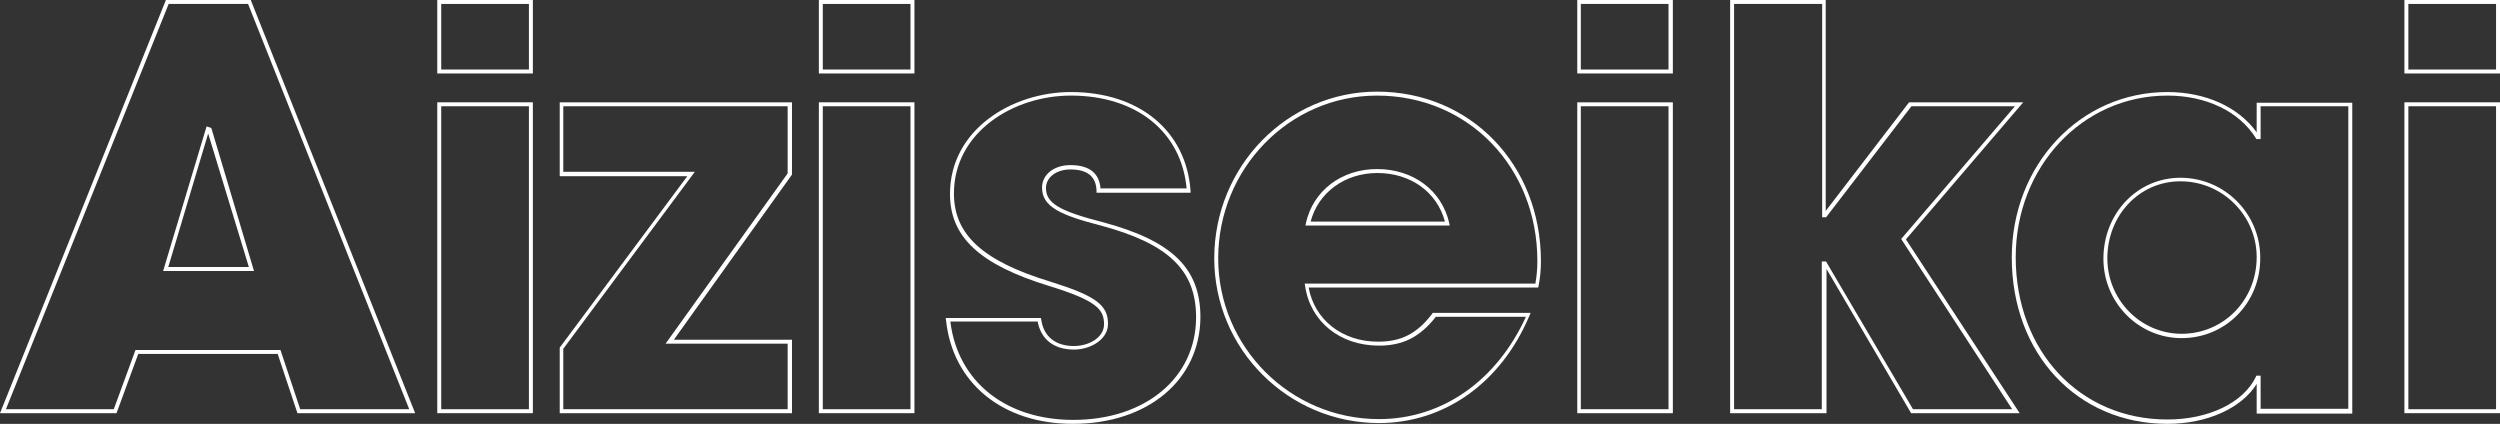 <?xml version="1.0" encoding="utf-8"?>
<!-- Generator: Adobe Illustrator 27.9.1, SVG Export Plug-In . SVG Version: 6.00 Build 0)  -->
<svg version="1.1" id="レイヤー_1" xmlns="http://www.w3.org/2000/svg" xmlns:xlink="http://www.w3.org/1999/xlink" x="0px"
	 y="0px" viewBox="0 0 632.9 107.3" style="enable-background:new 0 0 632.9 107.3;" xml:space="preserve">
<rect x="0" y="0" width="632.9" height="107.3" fill="#333333" stroke="none"/>
<style type="text/css">
	.st0{enable-background:new    ;}
	.st1{fill:#FFFFFF;}
</style>
<g class="st0">
	<path class="st1" d="M105.1,104.6H75.3l-5-15H35l-5.5,15H0L42,0h21.5l0.1,0.3L105.1,104.6z M76,103.6h27.6L62.8,1H42.7L1.5,103.6
		h27.3l5.5-15H71L76,103.6z M64.3,68.6h-23l11-36.6l1.2,0.4L64.3,68.6z M42.6,67.6h20.4L52.7,33.8L42.6,67.6z"/>
	<path class="st1" d="M134.9,104.6h-24.2V25.9h24.2V104.6z M111.7,103.6h22.2V26.9h-22.2V103.6z M134.9,18.6h-24.2V0h24.2V18.6z
		 M111.7,17.6h22.2V1h-22.2V17.6z"/>
	<path class="st1" d="M200.5,104.6h-58.8V88l32.3-43.4h-32.3V25.9h58.8v18.3L170.6,86h29.9V104.6z M142.6,103.6h56.8V87h-30.9
		l30.9-43.1v-17h-56.8v16.6h33.3l-33.3,44.8V103.6z"/>
	<path class="st1" d="M231.5,104.6h-24.2V25.9h24.2V104.6z M208.3,103.6h22.2V26.9h-22.2V103.6z M231.5,18.6h-24.2V0h24.2V18.6z
		 M208.3,17.6h22.2V1h-22.2V17.6z"/>
	<path class="st1" d="M271.6,107.3c-17.8,0-30.4-10.3-32.1-26.2l-0.1-0.6h24.1l0.1,0.4c0.6,4.3,3.6,6.7,8.3,6.7
		c3.7,0,7.6-2.1,7.6-5.5c0-3.8-1.9-6-13.9-9.7C248,67,240.5,60,240.5,49.1c0-16.2,15.6-25.8,30.6-25.8c17.3,0,29.2,9.8,30.3,25
		l0,0.5h-23.8l0-0.5c-0.1-3.6-2.3-5.4-6.6-5.4c-3.6,0-6.2,2-6.2,4.7c0,3.8,3.3,5.8,14.2,8.6c17.7,4.7,24.9,11.7,24.9,24.1
		C303.8,96.2,290.6,107.3,271.6,107.3z M240.6,81.5c1.9,15.1,14,24.8,31.1,24.8c18.3,0,31.1-10.7,31.1-26c0-11.9-7-18.6-24.1-23.2
		c-10.1-2.6-14.9-4.7-14.9-9.6c0-3.3,3-5.7,7.2-5.7c4.7,0,7.3,2,7.6,5.9h21.8c-1.3-14.3-12.7-23.5-29.3-23.5
		c-14.6,0-29.6,9.3-29.6,24.8c0,10.4,7.3,17.1,24.4,22.3c11.5,3.6,14.6,5.9,14.6,10.7c0,4-4.5,6.5-8.6,6.5c-5.1,0-8.4-2.6-9.2-7.1
		H240.6z"/>
	<path class="st1" d="M349.1,107.1c-23,0-41.7-18.7-41.7-41.7c0-23.3,18.5-42.2,41.2-42.2c23.7,0,41.5,18.5,41.5,42.9
		c0,2.4-0.2,4.2-0.6,6.3l-0.1,0.4h-58.1c1.5,8.2,8.5,13.7,17.6,13.7c5.9,0,9.9-2.1,13.7-7.1l0.1-0.2h24.8l-0.3,0.7
		C380,97,365.6,107.1,349.1,107.1z M348.6,24.2c-22.2,0-40.2,18.5-40.2,41.2c0,22.4,18.2,40.7,40.7,40.7c16,0,29.8-9.7,37.2-25.9
		h-22.8c-4,5.1-8.3,7.3-14.4,7.3c-9.9,0-17.4-6.1-18.7-15.1l-0.1-0.6h58.4c0.3-1.8,0.5-3.5,0.5-5.7
		C389.2,42.3,371.7,24.2,348.6,24.2z M367,57.1h-36.5l0.1-0.6c1.8-8.2,9-13.7,18-13.7c9.2,0,16.4,5.4,18.3,13.7L367,57.1z
		 M331.8,56.1h34c-2-7.5-8.7-12.3-17.1-12.3C340.4,43.8,333.7,48.8,331.8,56.1z"/>
	<path class="st1" d="M423.5,104.6h-24.2V25.9h24.2V104.6z M400.2,103.6h22.2V26.9h-22.2V103.6z M423.5,18.6h-24.2V0h24.2V18.6z
		 M400.2,17.6h22.2V1h-22.2V17.6z"/>
	<path class="st1" d="M511.3,104.6h-27.5l-0.1-0.2l-21.3-36.3v36.5H438V0h24.2v53.4l21.1-27.5h28.9l-29.7,34.7L511.3,104.6z
		 M484.3,103.6h25.1l-28.1-43.1l28.8-33.6h-26.2L462.3,55h-1V1H439v102.6h22.2V66.2h1.1l0.1,0.2L484.3,103.6z"/>
	<path class="st1" d="M548.7,107.3c-22.8,0-39.4-17.7-39.4-42.1c0-23.5,17.3-41.9,39.4-41.9c9.7,0,18,3.8,22.6,10.2v-7.5h24.2v78.7
		h-24.2v-7.5C567.5,103.3,558.8,107.3,548.7,107.3z M548.7,24.2c-21.5,0-38.4,18-38.4,40.9c0,23.8,16.2,41.1,38.4,41.1
		c10.4,0,19.2-4.2,22.4-10.8l0.1-0.3h1.1v8.4h22.2V26.9h-22.2v8.3h-1.1l-0.1-0.2C566.9,28.2,558.5,24.2,548.7,24.2z M552.3,85.6
		c-10.9,0-19.8-9-19.8-20.1c0-11.5,8.6-20.5,19.5-20.5c11.2,0,20.2,9.1,20.2,20.2C572.3,76.6,563.5,85.6,552.3,85.6z M552,45.9
		c-10.4,0-18.5,8.6-18.5,19.5c0,10.5,8.4,19.1,18.8,19.1c10.6,0,19-8.5,19-19.4C571.3,54.6,562.7,45.9,552,45.9z"/>
	<path class="st1" d="M632.9,104.6h-24.2V25.9h24.2V104.6z M609.7,103.6h22.2V26.9h-22.2V103.6z M632.9,18.6h-24.2V0h24.2V18.6z
		 M609.7,17.6h22.2V1h-22.2V17.6z"/>
</g>
</svg>

